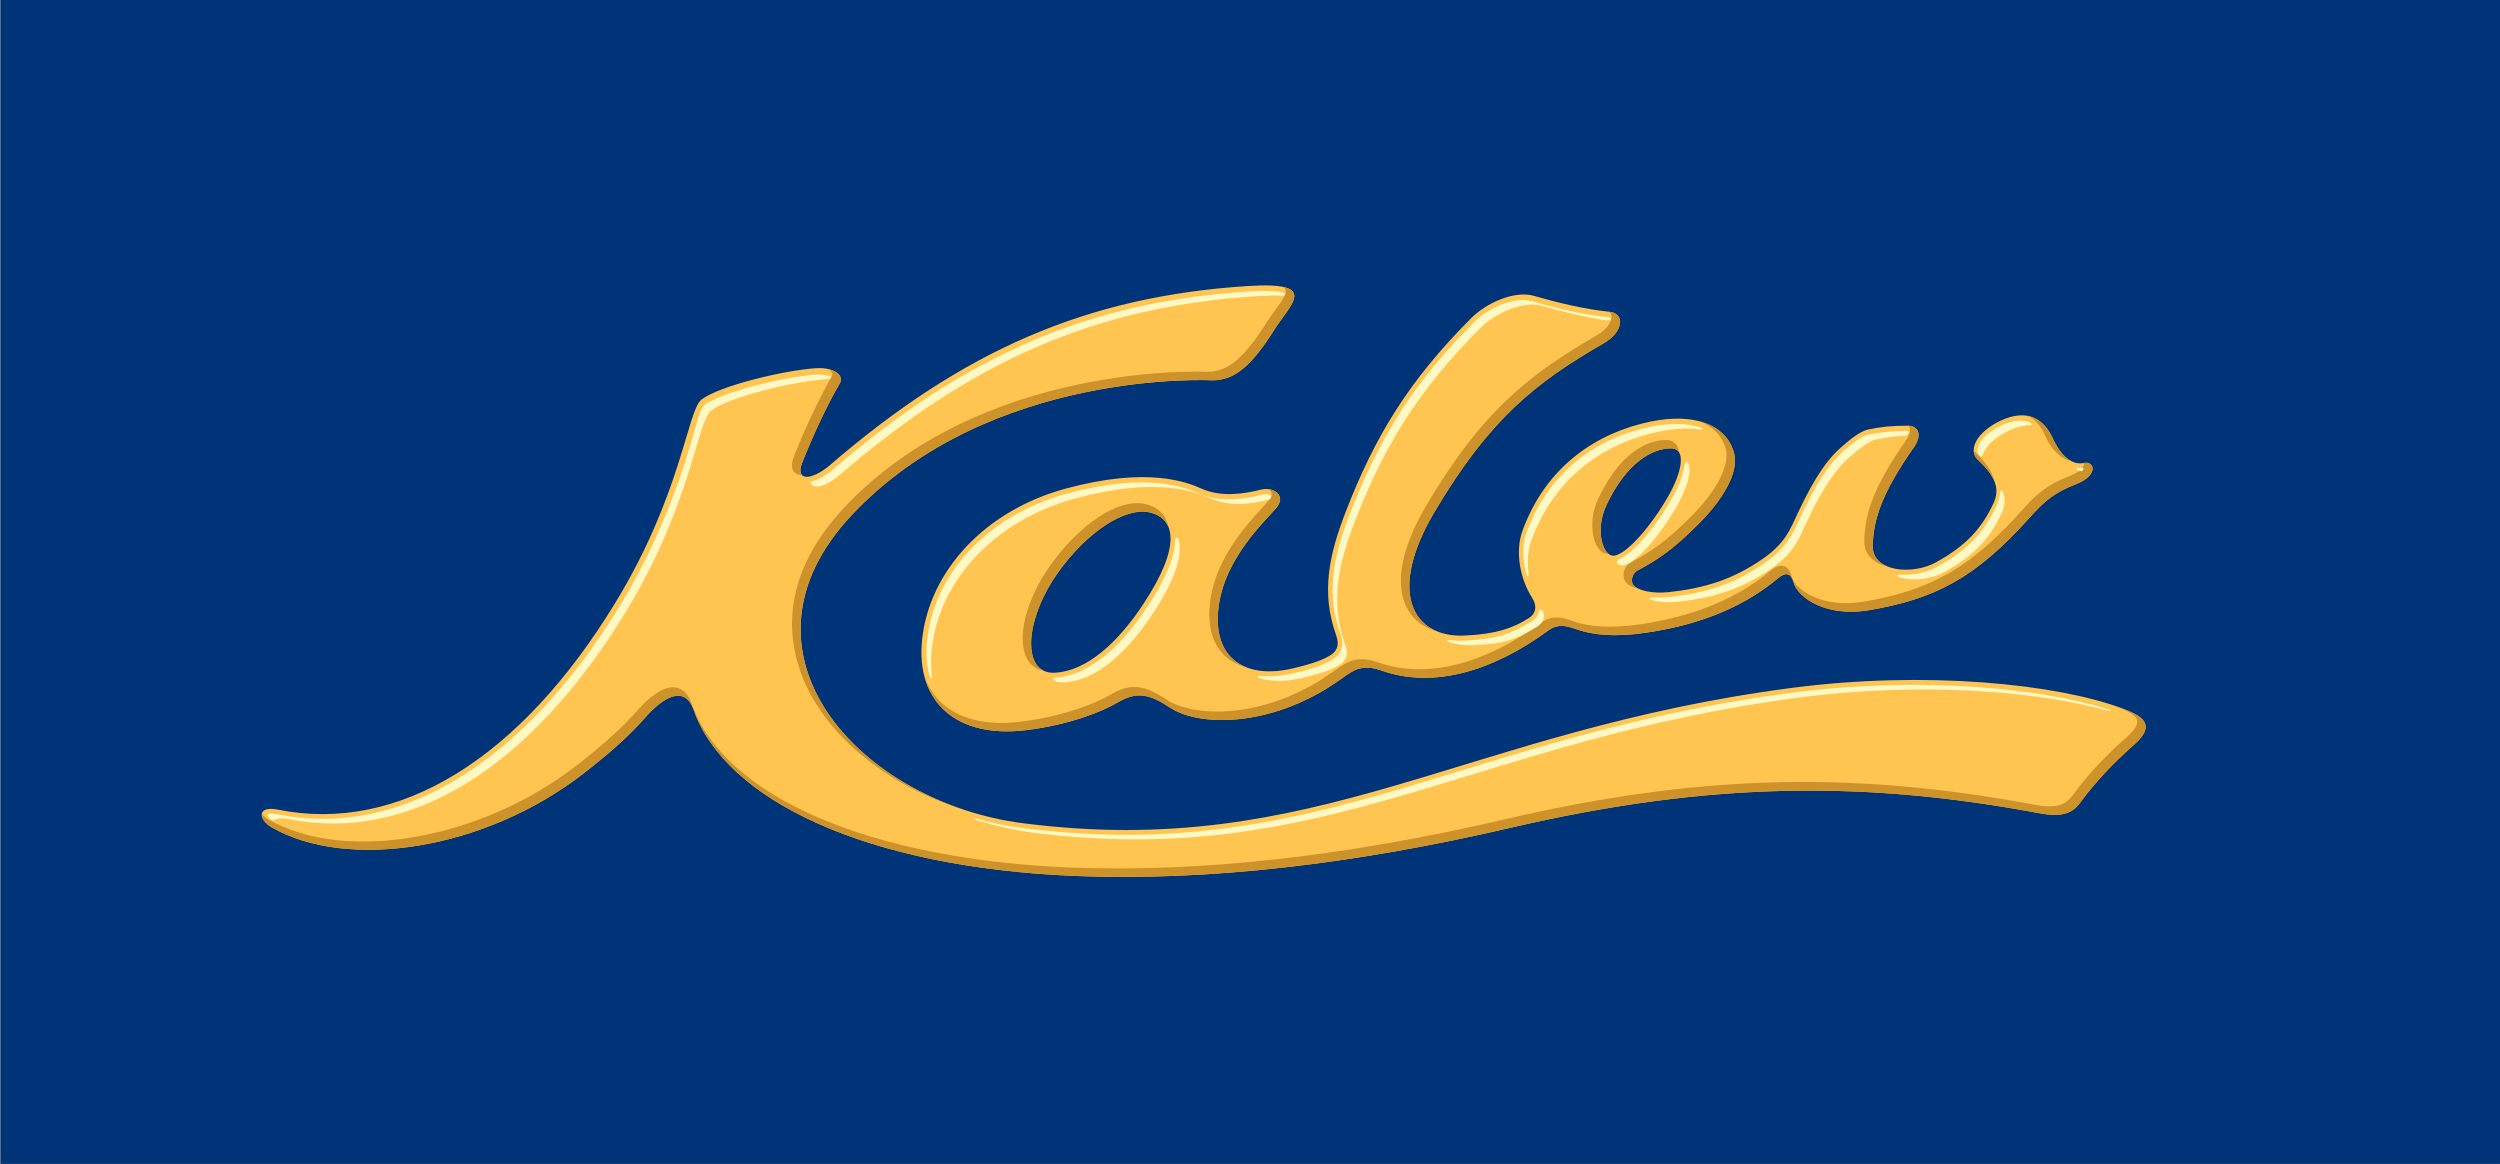 <?xml version="1.0" encoding="UTF-8"?>
<svg xmlns="http://www.w3.org/2000/svg" xmlns:xlink="http://www.w3.org/1999/xlink" width="311.2pt" height="144.9pt" viewBox="0 0 311.2 144.9" version="1.1">
<rect x="0" y="0" width="311.2" height="144.9" fill="#808080" stroke="none"/>
<defs>
<clipPath id="clip1">
  <path d="M 0 0 L 311.199 0 L 311.199 144.898 L 0 144.898 Z M 0 0 "/>
</clipPath>
</defs>
<g id="surface1">
<g clip-path="url(#clip1)" clip-rule="nonzero">
<path style=" stroke:none;fill-rule:evenodd;fill:rgb(0%,20.384%,47.069%);fill-opacity:1;" d="M 0.094 144.879 L 311.234 144.879 L 311.234 -0.062 L 0.094 -0.062 Z M 0.094 144.879 "/>
</g>
<path style=" stroke:none;fill-rule:evenodd;fill:rgb(100%,77.344%,31.372%);fill-opacity:1;" d="M 192.734 78.48 C 193.766 77.719 194.77 77.801 196.047 78.27 C 198.207 79.055 200.949 79.34 204.879 78.762 C 212.438 77.66 217.621 75.082 221.305 71.996 C 222.344 71.129 222.941 71.371 223.262 72.504 C 223.84 74.516 227.438 76.809 232.539 75.973 C 240.797 74.605 245.887 71.977 252.602 64.484 C 254.57 62.281 255.777 61.301 258.445 60.262 C 261.266 59.156 260.73 57.355 259.418 57.633 C 258.035 57.918 256.617 56.941 255.539 54.586 C 254.465 52.219 252.422 50.777 249.031 52.367 C 246.043 53.773 244.949 56.035 246.188 57.215 C 248.23 59.137 249.055 60.699 248.141 62.668 C 246.707 65.715 244.801 67.91 240.957 70.016 C 238.047 71.609 233.043 71.191 233.121 67.965 C 233.188 64.742 234.18 61.473 238.25 55.664 C 239.32 54.133 238.797 52.992 237.504 52.992 C 235.293 52.992 234.207 53.133 232.586 53.457 C 231.449 53.672 229.965 54.996 229.152 55.707 C 227.691 56.961 225.996 59.172 223.848 63.746 C 222.852 65.867 222.277 67.598 219.387 69.59 C 215.73 72.113 212.258 73.215 207.699 73.711 C 205.695 73.918 203.828 73.504 203.312 72.812 C 202.922 72.289 203.238 71.316 203.832 71.012 C 206.301 69.723 208.395 68.312 211.59 65.062 C 214.273 62.344 216.574 58.855 215.832 56.309 C 214.785 52.715 210.691 51.406 205.492 52.473 C 198.824 53.84 192.496 57.984 189.539 66.004 C 188.562 68.641 189.203 72.062 190.73 74.43 C 191.383 75.492 191.168 76.395 190.312 76.938 C 188.277 78.234 186.191 78.922 182.367 79.113 C 175.832 79.43 172.66 73.738 178.523 63.797 C 185.461 52.055 191.215 47.586 199.641 42.723 C 202.109 41.297 202.305 38.996 200.32 38.805 C 197.262 38.504 193.734 37.637 190.934 36.824 C 188.516 36.129 185.039 37.711 183.184 39.555 C 175.266 47.473 171.098 54.441 167.496 63.758 C 165.453 69.031 164.418 73.754 166.316 79.055 C 166.816 80.461 166.301 81.168 165.512 81.629 C 164.254 82.355 162.742 82.77 160.98 83.191 C 155.086 84.598 150.945 82.031 151.668 75.715 C 152.395 69.406 157.652 64.719 158.91 63.18 C 160.164 61.641 158.473 60.582 156.992 60.945 C 154.871 61.477 152.023 61.926 149.551 60.82 C 147.707 59.996 142.82 58.074 132.691 60.812 C 122.555 63.559 115.684 71.129 114.785 79.605 C 113.957 87.41 119.109 91.922 127.664 90.895 C 132.973 90.262 137.133 88.617 139.062 87.477 C 141.465 86.059 142.98 86.328 145.691 88.109 C 149.086 90.34 157.242 90.547 165.117 85.723 C 165.879 85.258 166.582 84.777 167.242 84.305 C 168.473 83.414 169.594 82.629 172 83.477 C 178.41 85.746 185.805 83.566 192.734 78.48 Z M 142.383 75.098 C 139.188 79.98 135.254 83.574 131.246 83.742 C 127.242 83.91 127.418 77.359 131.641 71.355 C 135.32 66.145 140.062 63.16 143.004 63.762 C 146.238 64.426 147.188 67.781 142.383 75.098 Z M 200.938 69.168 C 199.562 69.352 198.461 66.035 199.996 62.812 C 202.48 57.609 205.609 55.844 207.973 55.812 C 209.973 55.793 209.406 58.742 207.602 61.883 C 205.504 65.512 202.52 68.961 200.938 69.168 Z M 265.617 92.73 C 263.051 94.984 260.801 97.395 259.027 99.805 C 258.215 100.922 257.18 101.848 253.926 101.242 C 232.621 97.254 213.27 97.164 188.008 103.047 C 168.688 107.543 150.535 109.68 134.121 109.051 C 107.758 108.039 90.289 99.547 86.355 88.398 C 85.219 85.172 82.535 86.793 80.277 89.363 C 78.23 91.727 75.516 94.039 72.684 96.246 C 60.258 105.895 43.215 108.359 33.848 103.008 C 32.133 102.023 31.953 100.258 34.598 100.785 C 49.574 103.797 64.777 94.504 76.684 74.887 C 84.844 61.457 85.562 51.102 87.32 49.742 C 89.531 48.031 97.621 46.09 101.555 45.836 C 103.789 45.688 105.141 46.715 104.531 47.738 C 102.812 50.656 100.918 54.879 99.844 57.637 C 98.977 59.891 100.957 59.848 103.234 57.965 C 119.871 43.609 135.293 36.879 155.375 35.602 C 164.316 35.039 160.648 37.84 158.641 41.02 C 155.656 45.754 153.586 47.34 150.902 47.34 C 150.902 47.34 123.188 45.84 106.027 64.113 C 89.922 81.273 107.078 99.891 127.379 102.48 C 164.004 107.152 181.996 90.992 223.047 85.629 C 239.613 83.461 255.965 85.102 264.188 88.191 C 266.43 89.035 268.645 90.09 265.617 92.73 Z M 265.617 92.73 "/>
<path style=" stroke:none;fill-rule:evenodd;fill:rgb(80.859%,57.227%,16.479%);fill-opacity:1;" d="M 208.754 55.484 C 208.891 55.719 208.961 55.996 209 56.293 C 208.797 55.984 208.465 55.809 207.973 55.812 C 205.613 55.844 202.48 57.609 199.996 62.812 C 198.738 65.461 199.254 68.16 200.238 68.949 C 199.762 68.965 199.312 68.723 198.953 68.227 C 198.496 67.602 198.207 66.582 198.207 65.387 C 198.207 64.34 198.434 63.152 198.984 61.996 C 202.07 55.52 205.852 54.777 207.336 54.762 C 208.152 54.746 208.555 55.148 208.754 55.484 Z M 129.902 83.48 C 127.355 82.219 127.965 76.586 131.641 71.355 C 135.32 66.145 140.062 63.16 143.004 63.762 C 144.141 63.992 144.992 64.574 145.414 65.539 C 145.363 65.266 145.293 65.02 145.191 64.781 C 144.75 63.711 143.797 62.992 142.449 62.715 C 139.203 62.047 134.359 65.242 130.668 70.48 C 127.691 74.707 126.504 79.555 127.852 82.012 C 128.305 82.84 129.008 83.34 129.902 83.48 Z M 257.66 59.23 C 254.852 60.336 253.582 61.41 251.648 63.574 C 245.301 70.66 240.305 73.523 231.84 74.918 C 226.977 75.715 223.543 73.551 223.027 71.754 C 222.824 71.023 222.504 70.605 222.051 70.465 C 221.582 70.32 221.035 70.508 220.402 71.035 C 216.25 74.504 210.797 76.742 204.184 77.711 C 200.609 78.227 197.867 78.086 195.555 77.238 C 194.395 76.812 193.145 76.551 191.852 77.508 C 184.656 82.781 177.43 84.539 171.508 82.445 C 168.859 81.512 167.586 82.438 166.359 83.336 L 164.266 84.727 C 156.184 89.676 148.305 89.105 145.285 87.129 C 142.332 85.176 140.676 85.023 138.219 86.48 C 136.234 87.648 132.102 89.23 126.977 89.844 C 122.664 90.363 119.219 89.477 117.004 87.293 C 116.148 86.453 115.523 85.422 115.098 84.254 C 116.41 89.121 120.996 91.691 127.664 90.895 C 132.973 90.262 137.133 88.617 139.066 87.477 C 141.465 86.059 142.98 86.328 145.691 88.109 C 149.086 90.34 157.242 90.547 165.121 85.723 C 165.879 85.254 166.586 84.777 167.242 84.305 C 168.473 83.414 169.594 82.629 172.004 83.477 C 178.41 85.746 185.805 83.566 192.734 78.48 C 193.766 77.719 194.77 77.801 196.047 78.27 C 198.207 79.055 200.949 79.34 204.879 78.762 C 212.434 77.66 217.621 75.074 221.305 71.996 C 222.344 71.129 222.941 71.371 223.262 72.504 C 223.836 74.512 227.434 76.809 232.539 75.969 C 240.797 74.605 245.883 71.977 252.602 64.484 C 254.57 62.281 255.777 61.301 258.445 60.258 C 261.262 59.152 260.73 57.352 259.418 57.629 C 259.488 57.965 259.086 58.676 257.66 59.23 Z M 157.883 60.891 C 158.016 60.973 158.125 61.07 158.195 61.18 C 158.434 61.551 158.195 61.98 157.949 62.277 L 157.137 63.184 C 155.227 65.254 151.246 69.555 150.621 75.035 C 150.281 77.984 150.961 80.309 152.594 81.754 C 153.301 82.379 154.176 82.816 155.176 83.074 C 152.637 82.09 151.223 79.621 151.672 75.715 C 152.395 69.406 157.656 64.719 158.91 63.18 C 159.918 61.949 159.035 61.02 157.883 60.891 Z M 248.215 59.816 C 247.953 58.469 246.957 57.332 245.84 56.266 C 245.781 56.215 245.738 56.148 245.691 56.09 C 245.695 56.508 245.863 56.902 246.188 57.215 C 247.164 58.133 247.859 58.973 248.215 59.816 Z M 103.551 46.363 C 103.652 46.531 103.645 46.699 103.531 46.891 C 101.898 49.668 99.945 53.957 98.816 56.852 C 98.344 58.09 98.672 58.66 99.027 58.918 C 99.246 59.07 99.516 59.137 99.828 59.133 C 99.586 58.871 99.555 58.383 99.848 57.637 C 100.918 54.879 102.812 50.656 104.531 47.738 C 104.996 46.957 104.316 46.176 102.98 45.91 C 103.258 46.043 103.449 46.199 103.551 46.363 Z M 264.188 88.191 C 263.504 87.934 262.762 87.691 261.973 87.457 C 262.477 87.617 262.957 87.781 263.402 87.953 C 264.602 88.398 265.887 88.941 266.027 89.711 C 266.121 90.227 265.664 90.945 264.707 91.777 C 262.09 94.078 259.852 96.477 258.055 98.922 C 257.328 99.914 256.418 100.762 253.367 100.195 C 230.41 95.891 211.258 96.418 187.273 101.996 C 167.555 106.59 149.461 108.609 133.5 107.996 C 108.363 107.027 90.207 99.219 86.117 87.621 C 85.703 86.438 85.047 85.754 84.18 85.59 C 82.531 85.27 80.629 86.969 79.324 88.453 C 77.566 90.477 75.172 92.641 71.785 95.277 C 59.875 104.531 43.02 107.488 33.422 102.008 C 33.035 101.785 32.766 101.535 32.594 101.312 C 32.508 101.809 32.977 102.508 33.848 103.004 C 43.215 108.355 60.258 105.895 72.684 96.246 C 75.516 94.039 78.23 91.723 80.277 89.359 C 82.535 86.793 85.219 85.172 86.355 88.395 C 90.289 99.543 107.758 108.035 134.121 109.047 C 150.535 109.68 168.688 107.543 188.008 103.043 C 213.27 97.164 232.621 97.254 253.926 101.242 C 257.18 101.848 258.215 100.922 259.027 99.805 C 260.801 97.395 263.051 94.984 265.617 92.727 C 268.645 90.09 266.43 89.035 264.188 88.191 Z M 254.52 54.117 C 255.395 56.047 256.578 57.184 257.855 57.406 C 257.008 56.98 256.211 56.051 255.539 54.586 C 254.879 53.141 253.867 52.043 252.402 51.766 C 253.273 52.16 253.988 52.945 254.52 54.117 Z M 160.012 35.984 C 160.277 36.484 159.48 37.578 158.703 38.645 L 157.648 40.16 C 154.832 44.629 152.828 46.281 150.293 46.281 C 150.012 46.266 122.176 44.984 105.082 63.191 C 97.441 71.336 97.926 78.836 99.668 83.688 C 102.434 91.379 110.465 97.906 120.219 100.871 C 103.418 95.414 91.867 79.199 106.027 64.113 C 123.188 45.84 150.902 47.34 150.902 47.34 C 153.586 47.34 155.656 45.746 158.641 41.02 C 160.191 38.559 162.73 36.336 159.684 35.703 C 159.855 35.797 159.957 35.895 160.012 35.984 Z M 237.691 53.156 C 237.883 53.527 237.73 54.137 237.27 54.785 C 233.047 60.824 232.129 64.164 232.062 67.324 C 232.039 68.445 232.547 69.359 233.543 69.965 C 233.957 70.215 234.445 70.395 234.973 70.516 C 233.863 70.07 233.094 69.238 233.121 67.965 C 233.188 64.742 234.18 61.473 238.25 55.664 C 239.309 54.152 238.805 53.031 237.559 53.004 C 237.609 53.047 237.656 53.09 237.691 53.156 Z M 214.797 55.793 C 215.379 57.797 213.832 60.914 210.66 64.133 C 207.484 67.359 205.449 68.723 203.008 70.004 C 202.586 70.219 202.254 70.68 202.133 71.207 C 202.027 71.664 202.105 72.109 202.344 72.43 C 202.656 72.844 203.301 73.16 204.141 73.352 C 203.762 73.207 203.469 73.02 203.312 72.812 C 202.922 72.289 203.238 71.32 203.832 71.012 C 206.305 69.723 208.395 68.312 211.594 65.066 C 214.273 62.344 216.574 58.855 215.836 56.309 C 215.238 54.266 213.656 52.965 211.445 52.414 C 213.148 53.027 214.324 54.176 214.797 55.793 Z M 200.594 39.246 C 200.727 39.883 200.156 40.938 198.797 41.723 C 190.012 46.793 184.309 51.469 177.531 62.949 C 174.312 68.406 173.527 73.043 175.324 76.012 C 176.117 77.336 177.391 78.215 178.996 78.629 C 174.949 77.066 173.793 71.809 178.527 63.797 C 185.465 52.055 191.219 47.586 199.645 42.723 C 202.113 41.297 202.305 39.004 200.32 38.809 C 200.309 38.805 200.293 38.801 200.273 38.801 C 200.422 38.902 200.543 39.039 200.594 39.246 Z M 200.594 39.246 "/>
<path style=" stroke:none;fill-rule:evenodd;fill:rgb(99.609%,97.656%,76.952%);fill-opacity:1;" d="M 246.445 56.777 C 246.207 56.523 246.098 56.242 246.16 55.867 C 246.273 55.113 247.125 53.906 249.121 52.969 C 250.465 52.34 251.629 52.199 252.582 52.547 C 252.863 52.652 252.992 52.941 252.797 52.938 C 252 52.918 251.094 53.117 250.055 53.605 C 248.301 54.422 247.207 55.539 246.848 56.559 C 246.785 56.723 246.625 56.977 246.445 56.777 Z M 210.012 57.445 C 209.938 57.348 209.727 57.641 209.703 57.871 C 209.5 59.465 208.543 61.305 208.023 62.215 C 206.191 65.402 203.523 68.723 201.59 69.59 C 201.379 69.684 201.199 70.051 201.312 70.145 C 201.535 70.336 201.773 70.414 202.027 70.383 C 203.605 70.172 206.59 66.73 208.676 63.105 C 210.086 60.664 210.727 58.344 210.012 57.445 Z M 258.574 58.273 C 258.789 58.285 259.008 58.211 259.238 58.227 C 259.496 58.246 259.266 58.895 258.688 58.555 C 258.523 58.465 258.453 58.273 258.574 58.273 Z M 262.27 88.254 C 254.293 85.723 239.258 84.105 222.984 86.234 C 206.555 88.383 193.559 92.352 182.098 95.855 C 164.492 101.234 149.285 105.879 127.285 103.07 C 125.879 102.895 124.488 102.637 123.125 102.309 C 122.656 102.203 122.188 102.082 121.727 101.953 C 120.914 101.715 121.191 101.977 121.59 102.098 C 123.852 102.777 126.18 103.344 128.566 103.648 C 165.141 108.316 183.109 92.172 224.105 86.812 C 238.719 84.898 253.172 85.965 262.004 88.367 C 263.168 88.68 262.797 88.418 262.27 88.254 Z M 182.312 79.738 C 181.637 79.773 180.996 79.746 180.391 79.66 C 179.992 79.602 180.125 79.855 180.621 80.008 C 181.477 80.262 182.438 80.359 183.48 80.312 C 187.297 80.129 188.59 79.652 191.246 78.07 C 192.004 77.617 192.43 76.906 192.043 76.023 C 191.984 75.898 191.66 75.812 191.594 76.082 C 191.465 76.617 191.102 77.074 190.551 77.402 C 187.711 79.09 186.098 79.551 182.312 79.738 Z M 115.996 83.945 C 115.875 82.969 115.871 81.922 115.992 80.805 C 116.887 72.336 123.75 64.777 133.871 62.039 C 143.988 59.301 148.871 61.223 150.707 62.043 C 153.18 63.152 155.859 62.711 157.98 62.176 C 158.145 62.133 158.371 61.719 158.176 61.641 C 157.883 61.523 157.488 61.48 157.094 61.586 C 155.035 62.098 151.98 62.641 149.246 61.418 C 145.176 59.59 139.648 59.594 132.832 61.441 C 123.148 64.062 116.309 71.219 115.414 79.672 C 115.246 81.246 115.336 82.688 115.668 83.969 C 115.852 84.672 116.086 84.645 115.996 83.945 Z M 131.457 84.82 C 131.746 84.914 132.066 84.957 132.43 84.938 C 136.43 84.77 140.355 81.18 143.555 76.305 C 146.387 71.984 147.215 69.055 146.738 67.238 C 146.633 66.816 146.305 66.84 146.293 67.215 C 146.246 69.301 145.105 72.059 142.879 75.449 C 139.215 81.035 135.086 84.207 131.254 84.363 C 131.016 84.371 131.117 84.723 131.457 84.82 Z M 190.027 66.238 C 189.508 67.664 189.492 69.449 189.926 71.164 C 190.121 71.945 190.348 71.898 190.25 71.113 C 190.094 69.77 190.199 68.418 190.641 67.223 C 193.598 59.215 199.914 55.07 206.574 53.711 C 208.328 53.348 209.957 53.262 211.379 53.445 C 211.918 53.512 212.199 53.391 211.797 53.254 C 210.145 52.676 207.984 52.613 205.5 53.121 C 198.082 54.641 192.59 59.297 190.027 66.238 Z M 34.297 102.004 C 34.621 101.844 35.145 101.801 35.91 101.957 C 50.863 104.969 66.047 95.676 77.941 76.094 C 86.086 62.676 86.766 52.477 88.52 51.117 C 90.727 49.41 98.809 47.469 102.738 47.215 C 103.32 47.18 103.652 46.965 103.328 46.848 C 102.93 46.691 102.344 46.59 101.574 46.641 C 97.477 46.906 89.715 48.859 87.703 50.414 C 87.238 50.77 86.84 52.207 86.336 54.016 C 85.27 57.836 82.551 66.535 77.277 75.219 C 65.328 94.895 49.77 104.43 34.59 101.371 C 33.707 101.195 33.324 101.277 33.32 101.41 C 33.309 101.582 33.414 101.766 33.664 101.988 C 33.863 102.203 34.164 102.066 34.297 102.004 Z M 236.574 71.527 C 236.113 71.496 236.082 71.781 236.586 71.918 C 238.242 72.355 240.422 72.09 241.996 71.23 C 245.832 69.129 247.734 66.938 249.16 63.891 C 249.609 62.93 249.633 62.066 249.312 61.215 C 249.207 60.926 248.984 61.094 248.941 61.484 C 248.898 61.957 248.77 62.441 248.527 62.957 C 246.938 66.352 244.781 68.562 241.09 70.582 C 239.754 71.312 238.086 71.629 236.574 71.527 Z M 101.184 59.887 C 101.078 59.914 100.832 60.004 100.953 60.219 C 101.355 60.93 102.812 60.547 104.453 59.188 C 121.066 44.855 136.469 38.129 156.523 36.859 C 157.684 36.785 158.625 36.77 159.391 36.801 C 159.941 36.871 160.227 36.562 159.797 36.441 C 159.168 36.266 157.902 36.129 155.363 36.285 C 135.699 37.531 120.238 44.164 103.664 58.465 C 102.773 59.207 101.918 59.68 101.184 59.887 Z M 205.883 74.371 C 205.43 74.34 205.094 74.531 205.484 74.656 C 206.332 74.93 207.52 75.047 208.781 74.914 C 213.328 74.422 216.801 73.332 220.453 70.805 C 223.34 68.809 223.918 67.086 224.91 64.965 C 227.051 60.398 228.746 58.191 230.203 56.93 C 231.02 56.23 232.5 54.902 233.629 54.684 C 234.836 54.449 235.758 54.312 237.055 54.254 C 237.656 54.176 237.797 53.648 237.344 53.652 C 235.195 53.691 234.133 53.793 232.551 54.102 C 231.633 54.277 230.27 55.465 229.531 56.102 L 229.414 56.211 C 227.73 57.66 226.098 60.148 224.277 64.027 L 223.992 64.645 C 223.148 66.48 222.352 68.227 219.609 70.117 C 216.043 72.582 212.574 73.801 207.645 74.34 C 207.086 74.395 206.477 74.41 205.883 74.371 Z M 165.762 82.172 C 164.391 82.965 162.758 83.391 161.066 83.793 C 159.637 84.137 158.301 84.246 157.102 84.145 C 156.523 84.098 156.348 84.293 156.836 84.438 C 158.312 84.879 160.113 84.863 162.121 84.387 C 163.883 83.965 165.395 83.555 166.645 82.832 C 167.438 82.367 167.953 81.656 167.453 80.254 C 165.559 74.961 166.59 70.254 168.629 64.977 C 172.227 55.676 176.391 48.719 184.301 40.809 C 186.148 38.965 189.625 37.387 192.031 38.09 C 194.332 38.754 197.113 39.449 199.727 39.844 C 200.637 39.996 200.82 39.547 200.148 39.484 C 196.891 39.172 193.191 38.223 190.656 37.484 C 188.547 36.879 185.277 38.32 183.543 40.051 C 176.191 47.398 171.84 54.113 168.016 63.996 C 165.996 69.223 165.023 73.754 166.844 78.84 C 167.371 80.324 167.004 81.441 165.762 82.172 Z M 165.762 82.172 "/>
</g>
</svg>
